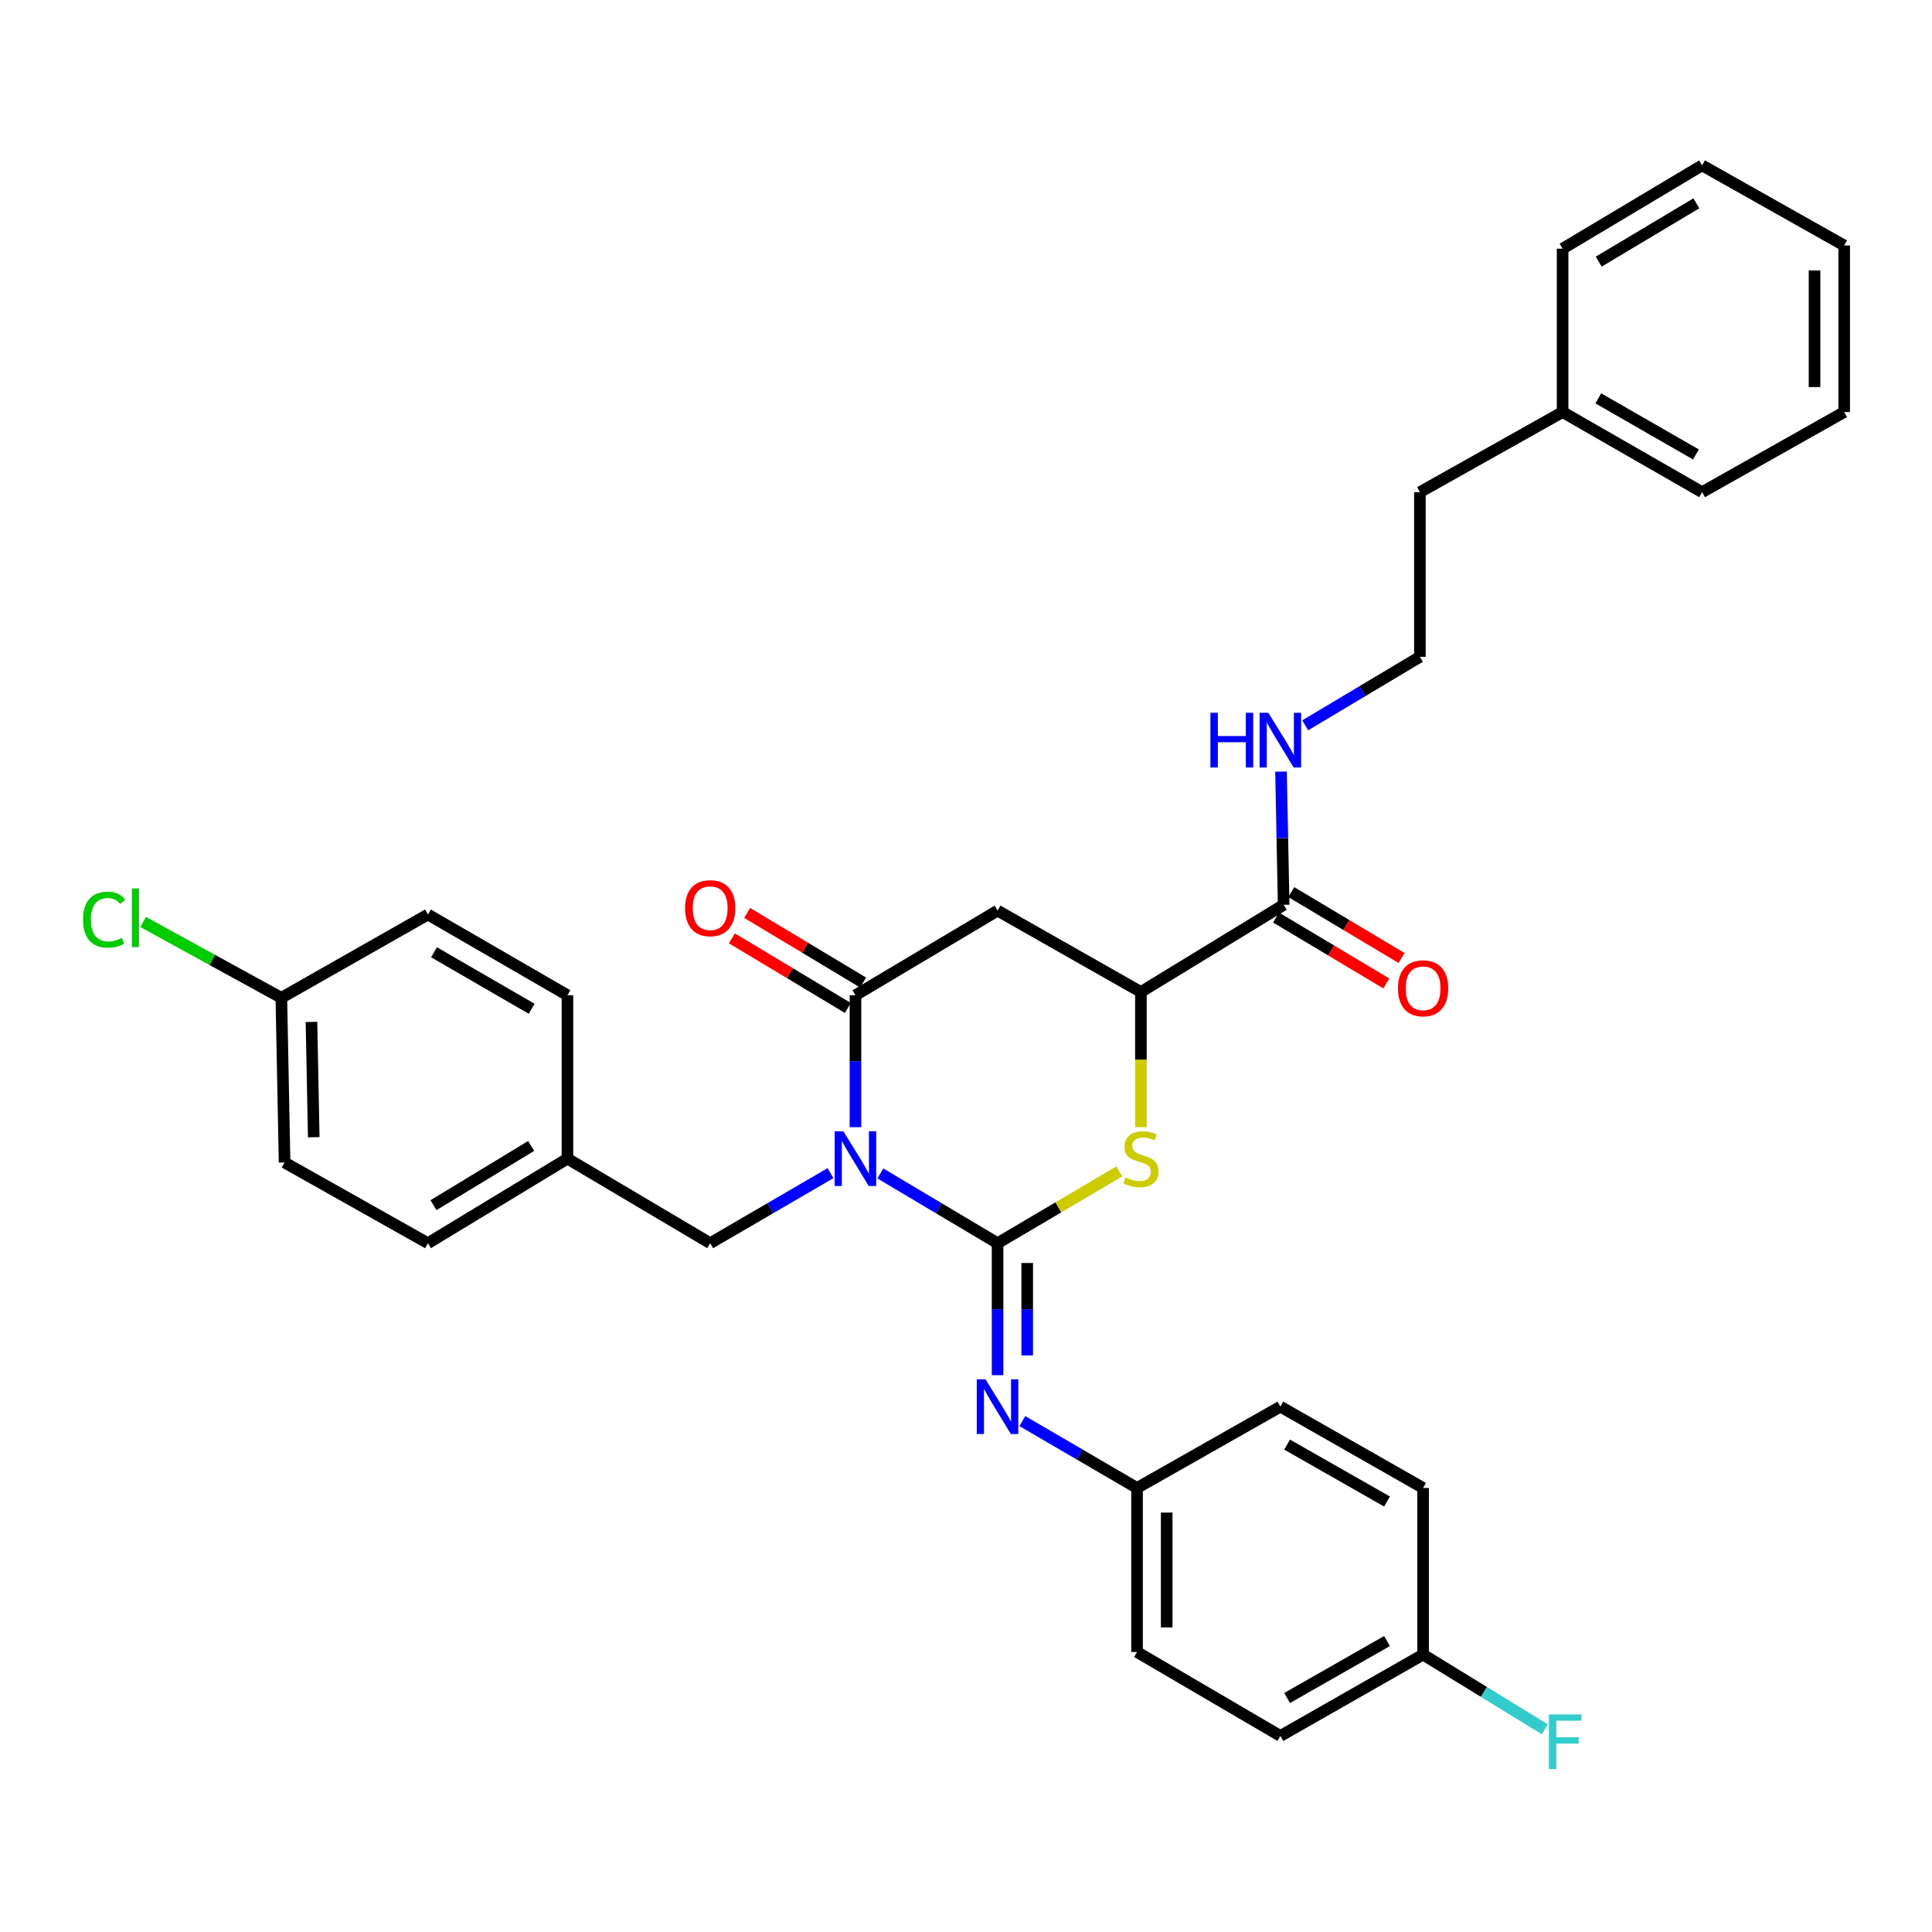 <?xml version='1.0' encoding='iso-8859-1'?>
<svg version='1.1' baseProfile='full'
              xmlns='http://www.w3.org/2000/svg'
                      xmlns:rdkit='http://www.rdkit.org/xml'
                      xmlns:xlink='http://www.w3.org/1999/xlink'
                  xml:space='preserve'
width='1000px' height='1000px' viewBox='0 0 1000 1000'>
<!-- END OF HEADER -->
<rect style='opacity:1.0;fill:#FFFFFF;stroke:none' width='1000' height='1000' x='0' y='0'> </rect>
<path class='bond-0' d='M 455.668,607.37 L 486.005,625.426' style='fill:none;fill-rule:evenodd;stroke:#0000FF;stroke-width:6px;stroke-linecap:butt;stroke-linejoin:miter;stroke-opacity:1' />
<path class='bond-0' d='M 486.005,625.426 L 516.342,643.481' style='fill:none;fill-rule:evenodd;stroke:#000000;stroke-width:6px;stroke-linecap:butt;stroke-linejoin:miter;stroke-opacity:1' />
<path class='bond-1' d='M 442.788,583.43 L 442.788,549.279' style='fill:none;fill-rule:evenodd;stroke:#0000FF;stroke-width:6px;stroke-linecap:butt;stroke-linejoin:miter;stroke-opacity:1' />
<path class='bond-1' d='M 442.788,549.279 L 442.788,515.128' style='fill:none;fill-rule:evenodd;stroke:#000000;stroke-width:6px;stroke-linecap:butt;stroke-linejoin:miter;stroke-opacity:1' />
<path class='bond-7' d='M 429.873,607.223 L 398.731,625.352' style='fill:none;fill-rule:evenodd;stroke:#0000FF;stroke-width:6px;stroke-linecap:butt;stroke-linejoin:miter;stroke-opacity:1' />
<path class='bond-7' d='M 398.731,625.352 L 367.589,643.481' style='fill:none;fill-rule:evenodd;stroke:#000000;stroke-width:6px;stroke-linecap:butt;stroke-linejoin:miter;stroke-opacity:1' />
<path class='bond-2' d='M 516.342,643.481 L 547.822,624.907' style='fill:none;fill-rule:evenodd;stroke:#000000;stroke-width:6px;stroke-linecap:butt;stroke-linejoin:miter;stroke-opacity:1' />
<path class='bond-2' d='M 547.822,624.907 L 579.302,606.333' style='fill:none;fill-rule:evenodd;stroke:#CCCC00;stroke-width:6px;stroke-linecap:butt;stroke-linejoin:miter;stroke-opacity:1' />
<path class='bond-4' d='M 516.342,643.481 L 516.342,677.64' style='fill:none;fill-rule:evenodd;stroke:#000000;stroke-width:6px;stroke-linecap:butt;stroke-linejoin:miter;stroke-opacity:1' />
<path class='bond-4' d='M 516.342,677.64 L 516.342,711.8' style='fill:none;fill-rule:evenodd;stroke:#0000FF;stroke-width:6px;stroke-linecap:butt;stroke-linejoin:miter;stroke-opacity:1' />
<path class='bond-4' d='M 531.687,653.729 L 531.687,677.64' style='fill:none;fill-rule:evenodd;stroke:#000000;stroke-width:6px;stroke-linecap:butt;stroke-linejoin:miter;stroke-opacity:1' />
<path class='bond-4' d='M 531.687,677.64 L 531.687,701.552' style='fill:none;fill-rule:evenodd;stroke:#0000FF;stroke-width:6px;stroke-linecap:butt;stroke-linejoin:miter;stroke-opacity:1' />
<path class='bond-3' d='M 442.788,515.128 L 516.342,471.335' style='fill:none;fill-rule:evenodd;stroke:#000000;stroke-width:6px;stroke-linecap:butt;stroke-linejoin:miter;stroke-opacity:1' />
<path class='bond-8' d='M 446.737,508.55 L 416.734,490.54' style='fill:none;fill-rule:evenodd;stroke:#000000;stroke-width:6px;stroke-linecap:butt;stroke-linejoin:miter;stroke-opacity:1' />
<path class='bond-8' d='M 416.734,490.54 L 386.731,472.529' style='fill:none;fill-rule:evenodd;stroke:#FF0000;stroke-width:6px;stroke-linecap:butt;stroke-linejoin:miter;stroke-opacity:1' />
<path class='bond-8' d='M 438.84,521.706 L 408.836,503.696' style='fill:none;fill-rule:evenodd;stroke:#000000;stroke-width:6px;stroke-linecap:butt;stroke-linejoin:miter;stroke-opacity:1' />
<path class='bond-8' d='M 408.836,503.696 L 378.833,485.686' style='fill:none;fill-rule:evenodd;stroke:#FF0000;stroke-width:6px;stroke-linecap:butt;stroke-linejoin:miter;stroke-opacity:1' />
<path class='bond-33' d='M 590.536,583.429 L 590.536,548.443' style='fill:none;fill-rule:evenodd;stroke:#CCCC00;stroke-width:6px;stroke-linecap:butt;stroke-linejoin:miter;stroke-opacity:1' />
<path class='bond-33' d='M 590.536,548.443 L 590.536,513.457' style='fill:none;fill-rule:evenodd;stroke:#000000;stroke-width:6px;stroke-linecap:butt;stroke-linejoin:miter;stroke-opacity:1' />
<path class='bond-5' d='M 516.342,471.335 L 590.536,513.457' style='fill:none;fill-rule:evenodd;stroke:#000000;stroke-width:6px;stroke-linecap:butt;stroke-linejoin:miter;stroke-opacity:1' />
<path class='bond-10' d='M 529.171,735.556 L 558.852,752.863' style='fill:none;fill-rule:evenodd;stroke:#0000FF;stroke-width:6px;stroke-linecap:butt;stroke-linejoin:miter;stroke-opacity:1' />
<path class='bond-10' d='M 558.852,752.863 L 588.532,770.171' style='fill:none;fill-rule:evenodd;stroke:#000000;stroke-width:6px;stroke-linecap:butt;stroke-linejoin:miter;stroke-opacity:1' />
<path class='bond-6' d='M 590.536,513.457 L 664.422,468.334' style='fill:none;fill-rule:evenodd;stroke:#000000;stroke-width:6px;stroke-linecap:butt;stroke-linejoin:miter;stroke-opacity:1' />
<path class='bond-9' d='M 660.486,474.92 L 689.022,491.972' style='fill:none;fill-rule:evenodd;stroke:#000000;stroke-width:6px;stroke-linecap:butt;stroke-linejoin:miter;stroke-opacity:1' />
<path class='bond-9' d='M 689.022,491.972 L 717.557,509.024' style='fill:none;fill-rule:evenodd;stroke:#FF0000;stroke-width:6px;stroke-linecap:butt;stroke-linejoin:miter;stroke-opacity:1' />
<path class='bond-9' d='M 668.358,461.748 L 696.893,478.8' style='fill:none;fill-rule:evenodd;stroke:#000000;stroke-width:6px;stroke-linecap:butt;stroke-linejoin:miter;stroke-opacity:1' />
<path class='bond-9' d='M 696.893,478.8 L 725.428,495.852' style='fill:none;fill-rule:evenodd;stroke:#FF0000;stroke-width:6px;stroke-linecap:butt;stroke-linejoin:miter;stroke-opacity:1' />
<path class='bond-11' d='M 664.422,468.334 L 663.739,433.859' style='fill:none;fill-rule:evenodd;stroke:#000000;stroke-width:6px;stroke-linecap:butt;stroke-linejoin:miter;stroke-opacity:1' />
<path class='bond-11' d='M 663.739,433.859 L 663.057,399.384' style='fill:none;fill-rule:evenodd;stroke:#0000FF;stroke-width:6px;stroke-linecap:butt;stroke-linejoin:miter;stroke-opacity:1' />
<path class='bond-12' d='M 367.589,643.481 L 293.703,599.705' style='fill:none;fill-rule:evenodd;stroke:#000000;stroke-width:6px;stroke-linecap:butt;stroke-linejoin:miter;stroke-opacity:1' />
<path class='bond-17' d='M 588.532,770.171 L 662.734,728.075' style='fill:none;fill-rule:evenodd;stroke:#000000;stroke-width:6px;stroke-linecap:butt;stroke-linejoin:miter;stroke-opacity:1' />
<path class='bond-18' d='M 588.532,770.171 L 588.532,855.08' style='fill:none;fill-rule:evenodd;stroke:#000000;stroke-width:6px;stroke-linecap:butt;stroke-linejoin:miter;stroke-opacity:1' />
<path class='bond-18' d='M 603.877,782.907 L 603.877,842.344' style='fill:none;fill-rule:evenodd;stroke:#000000;stroke-width:6px;stroke-linecap:butt;stroke-linejoin:miter;stroke-opacity:1' />
<path class='bond-25' d='M 675.576,375.423 L 705.259,357.698' style='fill:none;fill-rule:evenodd;stroke:#0000FF;stroke-width:6px;stroke-linecap:butt;stroke-linejoin:miter;stroke-opacity:1' />
<path class='bond-25' d='M 705.259,357.698 L 734.941,339.973' style='fill:none;fill-rule:evenodd;stroke:#000000;stroke-width:6px;stroke-linecap:butt;stroke-linejoin:miter;stroke-opacity:1' />
<path class='bond-19' d='M 293.703,599.705 L 293.703,515.128' style='fill:none;fill-rule:evenodd;stroke:#000000;stroke-width:6px;stroke-linecap:butt;stroke-linejoin:miter;stroke-opacity:1' />
<path class='bond-20' d='M 293.703,599.705 L 221.496,643.481' style='fill:none;fill-rule:evenodd;stroke:#000000;stroke-width:6px;stroke-linecap:butt;stroke-linejoin:miter;stroke-opacity:1' />
<path class='bond-20' d='M 274.916,593.149 L 224.372,623.792' style='fill:none;fill-rule:evenodd;stroke:#000000;stroke-width:6px;stroke-linecap:butt;stroke-linejoin:miter;stroke-opacity:1' />
<path class='bond-13' d='M 736.595,856.419 L 662.734,898.524' style='fill:none;fill-rule:evenodd;stroke:#000000;stroke-width:6px;stroke-linecap:butt;stroke-linejoin:miter;stroke-opacity:1' />
<path class='bond-13' d='M 717.916,849.403 L 666.214,878.877' style='fill:none;fill-rule:evenodd;stroke:#000000;stroke-width:6px;stroke-linecap:butt;stroke-linejoin:miter;stroke-opacity:1' />
<path class='bond-16' d='M 736.595,856.419 L 768.083,875.736' style='fill:none;fill-rule:evenodd;stroke:#000000;stroke-width:6px;stroke-linecap:butt;stroke-linejoin:miter;stroke-opacity:1' />
<path class='bond-16' d='M 768.083,875.736 L 799.571,895.053' style='fill:none;fill-rule:evenodd;stroke:#33CCCC;stroke-width:6px;stroke-linecap:butt;stroke-linejoin:miter;stroke-opacity:1' />
<path class='bond-35' d='M 736.595,856.419 L 736.595,770.171' style='fill:none;fill-rule:evenodd;stroke:#000000;stroke-width:6px;stroke-linecap:butt;stroke-linejoin:miter;stroke-opacity:1' />
<path class='bond-14' d='M 145.623,516.466 L 147.303,601.708' style='fill:none;fill-rule:evenodd;stroke:#000000;stroke-width:6px;stroke-linecap:butt;stroke-linejoin:miter;stroke-opacity:1' />
<path class='bond-14' d='M 161.217,528.95 L 162.393,588.62' style='fill:none;fill-rule:evenodd;stroke:#000000;stroke-width:6px;stroke-linecap:butt;stroke-linejoin:miter;stroke-opacity:1' />
<path class='bond-15' d='M 145.623,516.466 L 109.854,496.842' style='fill:none;fill-rule:evenodd;stroke:#000000;stroke-width:6px;stroke-linecap:butt;stroke-linejoin:miter;stroke-opacity:1' />
<path class='bond-15' d='M 109.854,496.842 L 74.085,477.218' style='fill:none;fill-rule:evenodd;stroke:#00CC00;stroke-width:6px;stroke-linecap:butt;stroke-linejoin:miter;stroke-opacity:1' />
<path class='bond-34' d='M 145.623,516.466 L 221.496,473.347' style='fill:none;fill-rule:evenodd;stroke:#000000;stroke-width:6px;stroke-linecap:butt;stroke-linejoin:miter;stroke-opacity:1' />
<path class='bond-21' d='M 662.734,728.075 L 736.595,770.171' style='fill:none;fill-rule:evenodd;stroke:#000000;stroke-width:6px;stroke-linecap:butt;stroke-linejoin:miter;stroke-opacity:1' />
<path class='bond-21' d='M 666.215,747.721 L 717.917,777.188' style='fill:none;fill-rule:evenodd;stroke:#000000;stroke-width:6px;stroke-linecap:butt;stroke-linejoin:miter;stroke-opacity:1' />
<path class='bond-24' d='M 588.532,855.08 L 662.734,898.524' style='fill:none;fill-rule:evenodd;stroke:#000000;stroke-width:6px;stroke-linecap:butt;stroke-linejoin:miter;stroke-opacity:1' />
<path class='bond-23' d='M 293.703,515.128 L 221.496,473.347' style='fill:none;fill-rule:evenodd;stroke:#000000;stroke-width:6px;stroke-linecap:butt;stroke-linejoin:miter;stroke-opacity:1' />
<path class='bond-23' d='M 275.186,522.143 L 224.642,492.896' style='fill:none;fill-rule:evenodd;stroke:#000000;stroke-width:6px;stroke-linecap:butt;stroke-linejoin:miter;stroke-opacity:1' />
<path class='bond-22' d='M 221.496,643.481 L 147.303,601.708' style='fill:none;fill-rule:evenodd;stroke:#000000;stroke-width:6px;stroke-linecap:butt;stroke-linejoin:miter;stroke-opacity:1' />
<path class='bond-27' d='M 734.941,339.973 L 734.941,254.748' style='fill:none;fill-rule:evenodd;stroke:#000000;stroke-width:6px;stroke-linecap:butt;stroke-linejoin:miter;stroke-opacity:1' />
<path class='bond-26' d='M 808.802,213.274 L 734.941,254.748' style='fill:none;fill-rule:evenodd;stroke:#000000;stroke-width:6px;stroke-linecap:butt;stroke-linejoin:miter;stroke-opacity:1' />
<path class='bond-28' d='M 808.802,213.274 L 881,254.748' style='fill:none;fill-rule:evenodd;stroke:#000000;stroke-width:6px;stroke-linecap:butt;stroke-linejoin:miter;stroke-opacity:1' />
<path class='bond-28' d='M 827.275,206.189 L 877.814,235.221' style='fill:none;fill-rule:evenodd;stroke:#000000;stroke-width:6px;stroke-linecap:butt;stroke-linejoin:miter;stroke-opacity:1' />
<path class='bond-29' d='M 808.802,213.274 L 808.802,128.714' style='fill:none;fill-rule:evenodd;stroke:#000000;stroke-width:6px;stroke-linecap:butt;stroke-linejoin:miter;stroke-opacity:1' />
<path class='bond-31' d='M 881,254.748 L 954.545,213.274' style='fill:none;fill-rule:evenodd;stroke:#000000;stroke-width:6px;stroke-linecap:butt;stroke-linejoin:miter;stroke-opacity:1' />
<path class='bond-30' d='M 808.802,128.714 L 881,85.595' style='fill:none;fill-rule:evenodd;stroke:#000000;stroke-width:6px;stroke-linecap:butt;stroke-linejoin:miter;stroke-opacity:1' />
<path class='bond-30' d='M 827.5,135.421 L 878.039,105.237' style='fill:none;fill-rule:evenodd;stroke:#000000;stroke-width:6px;stroke-linecap:butt;stroke-linejoin:miter;stroke-opacity:1' />
<path class='bond-32' d='M 881,85.595 L 954.545,127.06' style='fill:none;fill-rule:evenodd;stroke:#000000;stroke-width:6px;stroke-linecap:butt;stroke-linejoin:miter;stroke-opacity:1' />
<path class='bond-36' d='M 954.545,213.274 L 954.545,127.06' style='fill:none;fill-rule:evenodd;stroke:#000000;stroke-width:6px;stroke-linecap:butt;stroke-linejoin:miter;stroke-opacity:1' />
<path class='bond-36' d='M 939.2,200.342 L 939.2,139.993' style='fill:none;fill-rule:evenodd;stroke:#000000;stroke-width:6px;stroke-linecap:butt;stroke-linejoin:miter;stroke-opacity:1' />
<path  class='atom-0' d='M 436.528 585.545
L 445.808 600.545
Q 446.728 602.025, 448.208 604.705
Q 449.688 607.385, 449.768 607.545
L 449.768 585.545
L 453.528 585.545
L 453.528 613.865
L 449.648 613.865
L 439.688 597.465
Q 438.528 595.545, 437.288 593.345
Q 436.088 591.145, 435.728 590.465
L 435.728 613.865
L 432.048 613.865
L 432.048 585.545
L 436.528 585.545
' fill='#0000FF'/>
<path  class='atom-3' d='M 582.536 609.425
Q 582.856 609.545, 584.176 610.105
Q 585.496 610.665, 586.936 611.025
Q 588.416 611.345, 589.856 611.345
Q 592.536 611.345, 594.096 610.065
Q 595.656 608.745, 595.656 606.465
Q 595.656 604.905, 594.856 603.945
Q 594.096 602.985, 592.896 602.465
Q 591.696 601.945, 589.696 601.345
Q 587.176 600.585, 585.656 599.865
Q 584.176 599.145, 583.096 597.625
Q 582.056 596.105, 582.056 593.545
Q 582.056 589.985, 584.456 587.785
Q 586.896 585.585, 591.696 585.585
Q 594.976 585.585, 598.696 587.145
L 597.776 590.225
Q 594.376 588.825, 591.816 588.825
Q 589.056 588.825, 587.536 589.985
Q 586.016 591.105, 586.056 593.065
Q 586.056 594.585, 586.816 595.505
Q 587.616 596.425, 588.736 596.945
Q 589.896 597.465, 591.816 598.065
Q 594.376 598.865, 595.896 599.665
Q 597.416 600.465, 598.496 602.105
Q 599.616 603.705, 599.616 606.465
Q 599.616 610.385, 596.976 612.505
Q 594.376 614.585, 590.016 614.585
Q 587.496 614.585, 585.576 614.025
Q 583.696 613.505, 581.456 612.585
L 582.536 609.425
' fill='#CCCC00'/>
<path  class='atom-5' d='M 510.082 713.915
L 519.362 728.915
Q 520.282 730.395, 521.762 733.075
Q 523.242 735.755, 523.322 735.915
L 523.322 713.915
L 527.082 713.915
L 527.082 742.235
L 523.202 742.235
L 513.242 725.835
Q 512.082 723.915, 510.842 721.715
Q 509.642 719.515, 509.282 718.835
L 509.282 742.235
L 505.602 742.235
L 505.602 713.915
L 510.082 713.915
' fill='#0000FF'/>
<path  class='atom-9' d='M 354.589 470.068
Q 354.589 463.268, 357.949 459.468
Q 361.309 455.668, 367.589 455.668
Q 373.869 455.668, 377.229 459.468
Q 380.589 463.268, 380.589 470.068
Q 380.589 476.948, 377.189 480.868
Q 373.789 484.748, 367.589 484.748
Q 361.349 484.748, 357.949 480.868
Q 354.589 476.988, 354.589 470.068
M 367.589 481.548
Q 371.909 481.548, 374.229 478.668
Q 376.589 475.748, 376.589 470.068
Q 376.589 464.508, 374.229 461.708
Q 371.909 458.868, 367.589 458.868
Q 363.269 458.868, 360.909 461.668
Q 358.589 464.468, 358.589 470.068
Q 358.589 475.788, 360.909 478.668
Q 363.269 481.548, 367.589 481.548
' fill='#FF0000'/>
<path  class='atom-10' d='M 723.595 511.542
Q 723.595 504.742, 726.955 500.942
Q 730.315 497.142, 736.595 497.142
Q 742.875 497.142, 746.235 500.942
Q 749.595 504.742, 749.595 511.542
Q 749.595 518.422, 746.195 522.342
Q 742.795 526.222, 736.595 526.222
Q 730.355 526.222, 726.955 522.342
Q 723.595 518.462, 723.595 511.542
M 736.595 523.022
Q 740.915 523.022, 743.235 520.142
Q 745.595 517.222, 745.595 511.542
Q 745.595 505.982, 743.235 503.182
Q 740.915 500.342, 736.595 500.342
Q 732.275 500.342, 729.915 503.142
Q 727.595 505.942, 727.595 511.542
Q 727.595 517.262, 729.915 520.142
Q 732.275 523.022, 736.595 523.022
' fill='#FF0000'/>
<path  class='atom-12' d='M 626.514 368.932
L 630.354 368.932
L 630.354 380.972
L 644.834 380.972
L 644.834 368.932
L 648.674 368.932
L 648.674 397.252
L 644.834 397.252
L 644.834 384.172
L 630.354 384.172
L 630.354 397.252
L 626.514 397.252
L 626.514 368.932
' fill='#0000FF'/>
<path  class='atom-12' d='M 656.474 368.932
L 665.754 383.932
Q 666.674 385.412, 668.154 388.092
Q 669.634 390.772, 669.714 390.932
L 669.714 368.932
L 673.474 368.932
L 673.474 397.252
L 669.594 397.252
L 659.634 380.852
Q 658.474 378.932, 657.234 376.732
Q 656.034 374.532, 655.674 373.852
L 655.674 397.252
L 651.994 397.252
L 651.994 368.932
L 656.474 368.932
' fill='#0000FF'/>
<path  class='atom-16' d='M 42.971 476.006
Q 42.971 468.966, 46.251 465.286
Q 49.571 461.566, 55.851 461.566
Q 61.691 461.566, 64.811 465.686
L 62.171 467.846
Q 59.891 464.846, 55.851 464.846
Q 51.571 464.846, 49.291 467.726
Q 47.051 470.566, 47.051 476.006
Q 47.051 481.606, 49.371 484.486
Q 51.731 487.366, 56.291 487.366
Q 59.411 487.366, 63.051 485.486
L 64.171 488.486
Q 62.691 489.446, 60.451 490.006
Q 58.211 490.566, 55.731 490.566
Q 49.571 490.566, 46.251 486.806
Q 42.971 483.046, 42.971 476.006
' fill='#00CC00'/>
<path  class='atom-16' d='M 68.251 459.846
L 71.931 459.846
L 71.931 490.206
L 68.251 490.206
L 68.251 459.846
' fill='#00CC00'/>
<path  class='atom-17' d='M 801.729 887.382
L 818.569 887.382
L 818.569 890.622
L 805.529 890.622
L 805.529 899.222
L 817.129 899.222
L 817.129 902.502
L 805.529 902.502
L 805.529 915.702
L 801.729 915.702
L 801.729 887.382
' fill='#33CCCC'/>
</svg>
